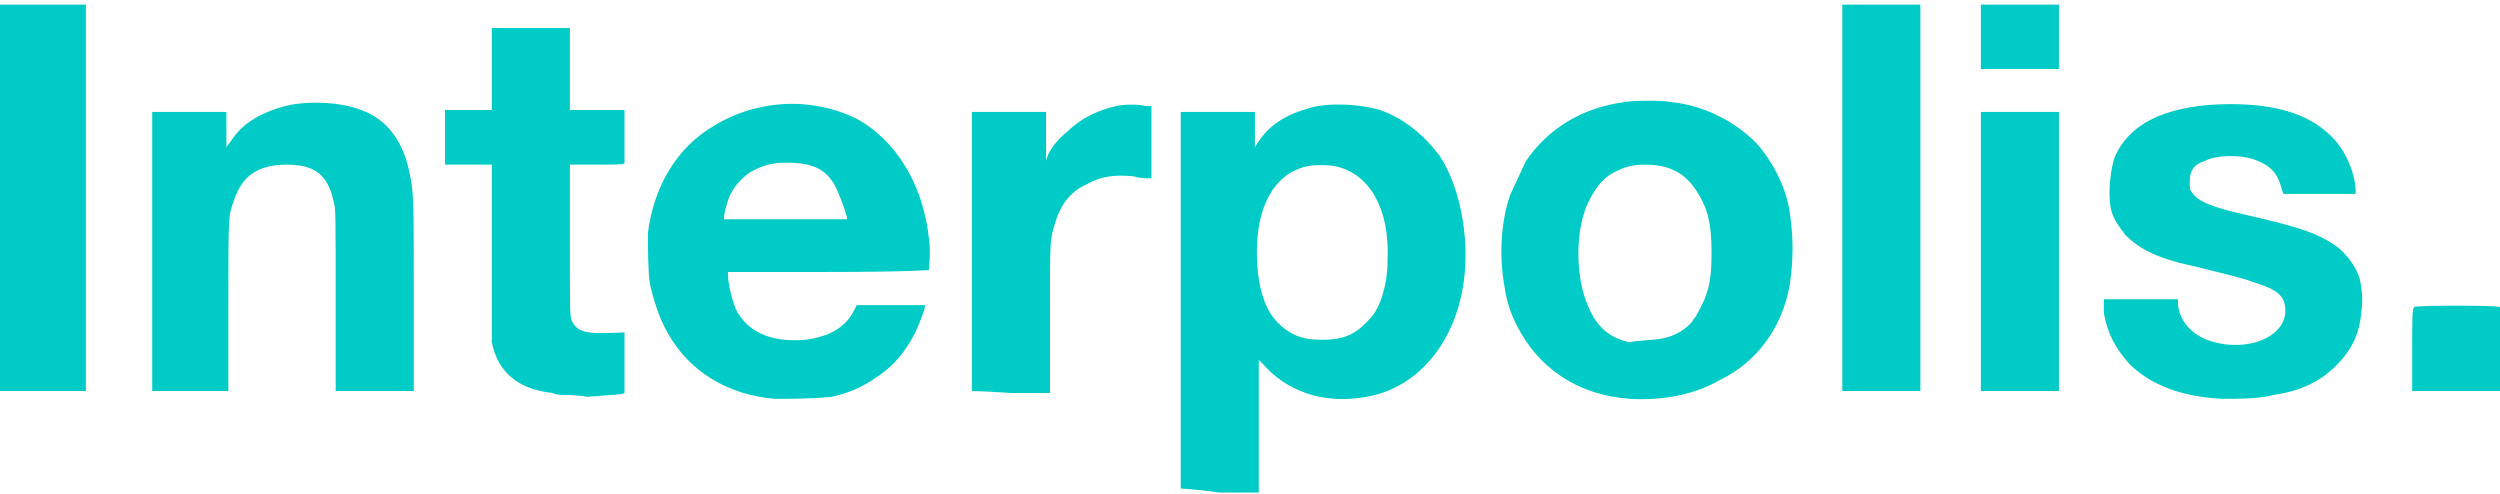 <svg width="400" height="79" viewBox="0 0 400 79" fill="none" xmlns="http://www.w3.org/2000/svg">
<path d="M188.915 78.176C188.915 78.176 188.915 64.437 188.915 47.887V17.91H200.781V20.721V23.531L201.406 22.594C203.279 19.784 206.089 18.223 209.524 17.286C212.647 16.349 217.643 16.661 220.765 17.598C224.513 18.847 227.947 21.657 230.445 25.092C233.88 30.401 235.442 39.456 233.88 46.95C232.007 56.006 226.074 62.251 218.58 63.5C211.71 64.749 205.777 62.563 202.03 58.191L201.406 57.567V68.184V78.8H195.161C190.477 78.176 188.915 78.176 188.915 78.176ZM214.208 54.132C215.769 53.82 217.018 53.195 218.58 51.634C219.829 50.385 220.453 49.448 221.078 47.575C221.702 45.701 222.015 43.828 222.015 41.33C222.327 33.523 219.204 27.903 213.896 26.654C212.647 26.341 210.149 26.341 208.9 26.654C203.904 27.903 201.093 32.899 201.093 40.393C201.093 44.764 202.03 48.824 203.904 51.01C205.153 52.571 207.026 53.82 208.9 54.132C210.149 54.444 212.959 54.444 214.208 54.132ZM123.966 63.812C116.472 63.188 110.227 59.441 106.792 53.195C105.543 51.01 104.606 48.199 103.982 45.389C103.669 43.515 103.669 39.144 103.669 37.27C104.606 29.776 108.353 23.531 114.286 20.096C118.346 17.598 123.342 16.349 128.338 16.661C131.773 16.974 133.958 17.598 136.769 18.847C143.326 22.282 147.698 29.464 148.634 38.207C148.947 40.081 148.634 42.891 148.634 43.203C148.634 43.203 145.2 43.515 132.397 43.515H116.472V43.828C116.472 45.389 117.097 47.887 117.721 49.448C119.282 52.571 122.405 54.444 127.089 54.444C129.274 54.444 130.524 54.132 132.397 53.508C134.583 52.571 135.832 51.322 136.769 49.448L137.081 48.824H142.389C145.512 48.824 147.698 48.824 148.01 48.824C148.01 48.824 148.01 49.448 147.698 50.073C146.136 54.757 143.638 58.191 140.203 60.377C138.018 61.938 135.832 62.875 133.022 63.5C129.587 63.812 126.776 63.812 123.966 63.812ZM135.52 34.772C135.207 33.523 134.271 31.025 133.646 29.776C132.085 26.966 129.899 26.029 125.84 26.029C123.654 26.029 122.405 26.341 120.531 27.278C119.282 27.903 117.721 29.464 117.096 30.713C116.472 31.65 115.847 34.148 115.847 34.772V35.084H135.52V34.772V34.772ZM260.734 63.812C252.303 63.188 246.058 58.816 242.623 51.946C241.687 50.073 241.062 48.199 240.75 46.013C239.813 41.017 240.125 35.397 241.687 31.025C242.311 29.776 243.56 26.966 244.185 25.717C247.62 20.721 252.928 17.286 259.797 16.349C261.671 16.037 265.73 16.037 267.604 16.349C272.912 16.974 277.596 19.472 281.031 22.907C283.529 25.717 285.715 29.776 286.339 33.836C286.964 37.895 286.964 41.642 286.339 45.701C285.09 52.571 281.031 57.879 275.41 60.69C271.039 63.188 266.043 64.124 260.734 63.812ZM266.043 54.132C267.916 53.82 270.102 52.571 271.039 51.01C271.351 50.697 271.975 49.448 272.288 48.824C273.537 46.326 273.849 44.14 273.849 40.393C273.849 35.709 273.225 33.211 271.351 30.401C269.477 27.59 266.979 26.341 263.232 26.341C261.359 26.341 260.11 26.654 258.861 27.278C256.675 28.215 255.426 29.776 254.177 32.274C251.991 36.646 251.991 44.452 254.177 49.136C255.426 52.259 257.612 54.132 260.734 54.757C261.983 54.444 264.794 54.444 266.043 54.132ZM355.66 63.812C349.103 63.5 344.107 61.626 340.672 58.191C338.486 55.693 337.237 53.508 336.612 50.073C336.612 49.448 336.612 48.824 336.612 48.511V47.887H348.478V48.824C348.79 51.01 350.039 52.883 352.538 54.132C355.348 55.381 359.407 55.693 362.53 54.132C364.403 53.195 365.652 51.634 365.652 49.761C365.652 47.263 364.403 46.326 360.344 45.077C358.783 44.452 355.972 43.828 350.976 42.579C345.043 41.33 342.233 39.768 340.047 37.583C339.111 36.334 338.174 35.084 337.861 33.836C337.237 31.962 337.549 27.903 338.174 25.717C338.798 23.531 340.672 21.345 342.545 20.096C345.668 17.91 350.664 16.661 356.909 16.661C364.091 16.661 369.087 18.223 372.522 21.345C375.02 23.531 376.581 26.966 376.894 30.088V31.025H365.34L365.028 30.088C364.403 27.59 363.154 26.341 360.344 25.405C358.158 24.78 354.723 24.78 352.85 25.717C350.976 26.341 350.352 27.278 350.352 29.152C350.352 30.088 350.352 30.401 350.664 30.713C351.601 32.274 354.099 33.211 359.719 34.46C367.838 36.334 370.648 37.27 373.459 39.144C375.332 40.393 376.894 42.579 377.518 44.452C377.83 45.701 378.143 47.887 377.83 49.761C377.518 53.508 376.269 56.006 373.771 58.504C371.273 61.002 368.15 62.563 363.779 63.188C361.593 63.812 358.158 63.812 355.66 63.812ZM90.243 63.188C89.93 63.188 88.993 63.188 88.369 62.875C82.748 62.251 79.626 59.441 78.689 54.757C78.689 54.132 78.689 48.824 78.689 40.081V26.341H74.942H71.195V17.598H74.942H78.689V11.041V4.483H91.179V11.041V17.598H95.551H99.922V21.657C99.922 24.468 99.922 25.717 99.922 26.029C99.922 26.341 98.986 26.341 95.551 26.341H91.179V38.519C91.179 49.761 91.179 50.697 91.492 51.322C92.428 53.195 93.677 53.508 99.61 53.195H99.922V57.879C99.922 60.377 99.922 62.563 99.922 62.875C99.61 63.188 97.112 63.188 93.99 63.5C92.428 63.188 90.555 63.188 90.243 63.188ZM0 62.563C0 62.563 0 48.511 0 31.65V0.736H13.74V62.563H6.87C1.562 62.563 0 62.563 0 62.563ZM24.357 62.563C24.357 62.563 24.357 52.259 24.357 40.081V17.91H36.222V20.721V23.531L37.159 22.282C39.032 19.472 42.155 17.91 45.59 16.974C49.337 16.037 54.645 16.349 57.768 17.598C62.139 19.159 64.638 22.907 65.574 27.903C66.199 30.713 66.199 31.962 66.199 47.575V62.563H53.709V48.199C53.709 33.836 53.709 33.523 53.396 32.274C52.459 27.903 50.274 26.341 45.902 26.341C41.218 26.341 38.72 28.215 37.471 31.962C36.534 34.46 36.534 34.148 36.534 48.824V62.563H30.289C25.605 62.563 24.357 62.563 24.357 62.563ZM155.504 62.563C155.504 62.563 155.504 52.259 155.504 40.081V17.91H167.37V21.657V25.717L167.682 24.78C168.306 23.531 169.243 22.282 170.805 21.033C172.99 18.847 175.801 17.598 178.611 16.974C179.86 16.661 182.358 16.661 183.295 16.974H184.232V28.527H183.607C183.295 28.527 182.358 28.527 181.421 28.215C178.299 27.903 176.113 28.215 173.927 29.464C171.117 30.713 169.556 32.899 168.619 36.334C167.994 38.519 167.994 38.832 167.994 51.01V62.875H161.749C156.753 62.563 155.504 62.563 155.504 62.563ZM294.77 62.563C294.77 62.563 294.77 48.511 294.77 31.65V0.736H307.26V62.563H301.015C296.331 62.563 294.77 62.563 294.77 62.563ZM316.94 62.563C316.94 62.563 316.94 52.259 316.94 40.081V17.91H329.431V62.563H323.185C318.502 62.563 316.94 62.563 316.94 62.563ZM385.949 62.563C385.949 62.563 385.949 59.441 385.949 56.006C385.949 51.01 385.949 49.448 386.261 49.136C386.573 48.824 399.688 48.824 400 49.136C400 49.136 400 51.322 400 56.006V62.563H393.131C389.072 62.563 385.949 62.563 385.949 62.563ZM316.94 11.041C316.94 11.041 316.94 8.543 316.94 5.732V0.736H329.431V11.041H323.185C318.189 11.041 316.94 11.041 316.94 11.041Z" fill="#00CBC6"/>
</svg>
